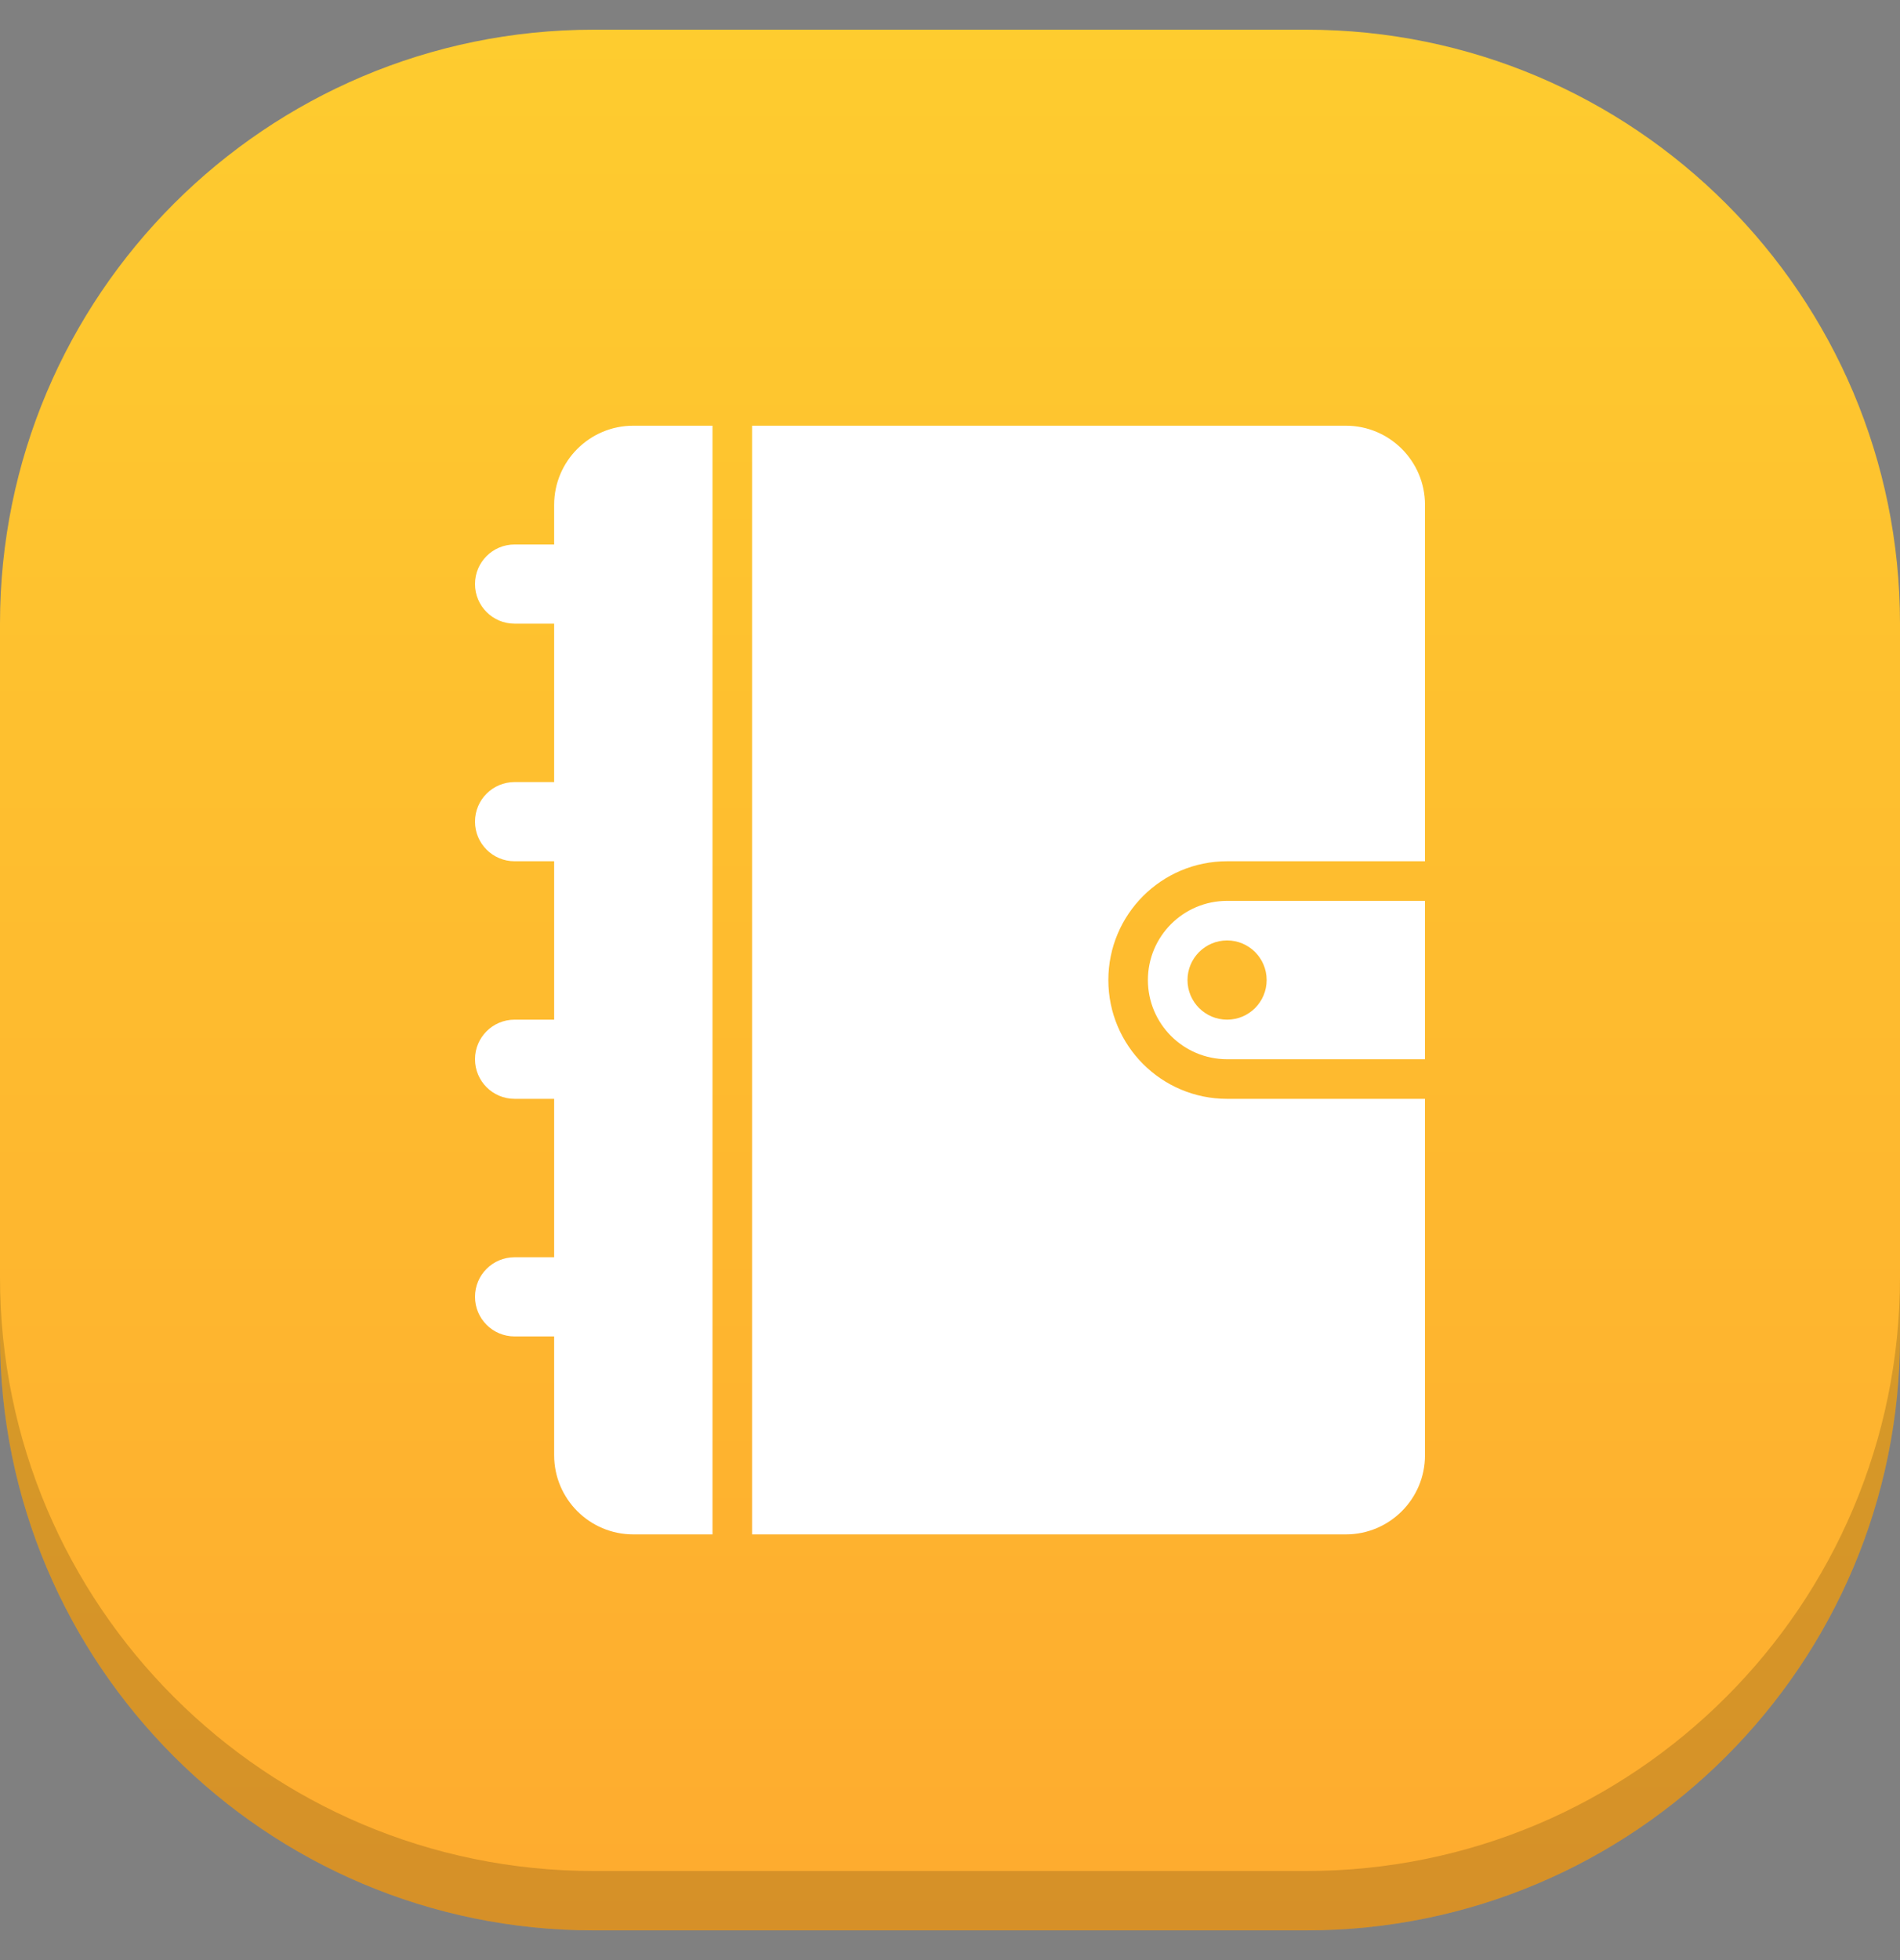 <svg width="32" height="33" viewBox="0 0 32 33" fill="none" xmlns="http://www.w3.org/2000/svg">
<rect x="0" y="0" width="32" height="33" fill="#808080" stroke="none"/>
<path d="M0 10.5C0 4.977 4.477 0.5 10 0.5H22C27.523 0.5 32 4.977 32 10.5V22.5C32 28.023 27.523 32.5 22 32.5H10C4.477 32.5 0 28.023 0 22.5V10.5Z" fill="url(#paint0_linear_4712_7276)"/>
<path d="M22 32.5C27.523 32.5 32 28.023 32 22.5L32 21.5C32 27.023 27.523 31.5 22 31.5L10 31.5C4.477 31.5 8.10822e-06 27.023 8.59104e-06 21.5L8.50362e-06 22.5C8.0208e-06 28.023 4.477 32.5 10 32.5L22 32.5Z" fill="black" fill-opacity="0.16"/>
<path d="M9.333 8.5C9.333 7.764 9.93 7.167 10.667 7.167H12V25.833H10.667C9.93 25.833 9.333 25.236 9.333 24.5V22.5H8.667C8.298 22.5 8 22.201 8 21.833C8 21.465 8.298 21.167 8.667 21.167H9.333V18.5H8.667C8.298 18.5 8 18.201 8 17.833C8 17.465 8.298 17.167 8.667 17.167H9.333V14.5H8.667C8.298 14.5 8 14.201 8 13.833C8 13.465 8.298 13.167 8.667 13.167H9.333V10.5H8.667C8.298 10.5 8 10.201 8 9.833C8 9.465 8.298 9.167 8.667 9.167H9.333V8.5Z" fill="white"/>
<path d="M12.667 25.833V7.167H22.667C23.403 7.167 24 7.764 24 8.5V14.5H20.667C19.562 14.5 18.667 15.395 18.667 16.5C18.667 17.605 19.562 18.5 20.667 18.5H24V24.5C24 25.236 23.403 25.833 22.667 25.833H12.667Z" fill="white"/>
<path fill-rule="evenodd" clip-rule="evenodd" d="M20.667 15.167H24V17.833H20.667C19.93 17.833 19.333 17.236 19.333 16.5C19.333 15.764 19.93 15.167 20.667 15.167ZM20.667 17.167C21.035 17.167 21.333 16.868 21.333 16.5C21.333 16.132 21.035 15.833 20.667 15.833C20.299 15.833 20 16.132 20 16.5C20 16.868 20.299 17.167 20.667 17.167Z" fill="white"/>
<defs>
<linearGradient id="paint0_linear_4712_7276" x1="16" y1="0.5" x2="16" y2="32.5" gradientUnits="userSpaceOnUse">
<stop stop-color="#FECC2F"/>
<stop offset="1" stop-color="#FEAB2F"/>
</linearGradient>
</defs>
</svg>
